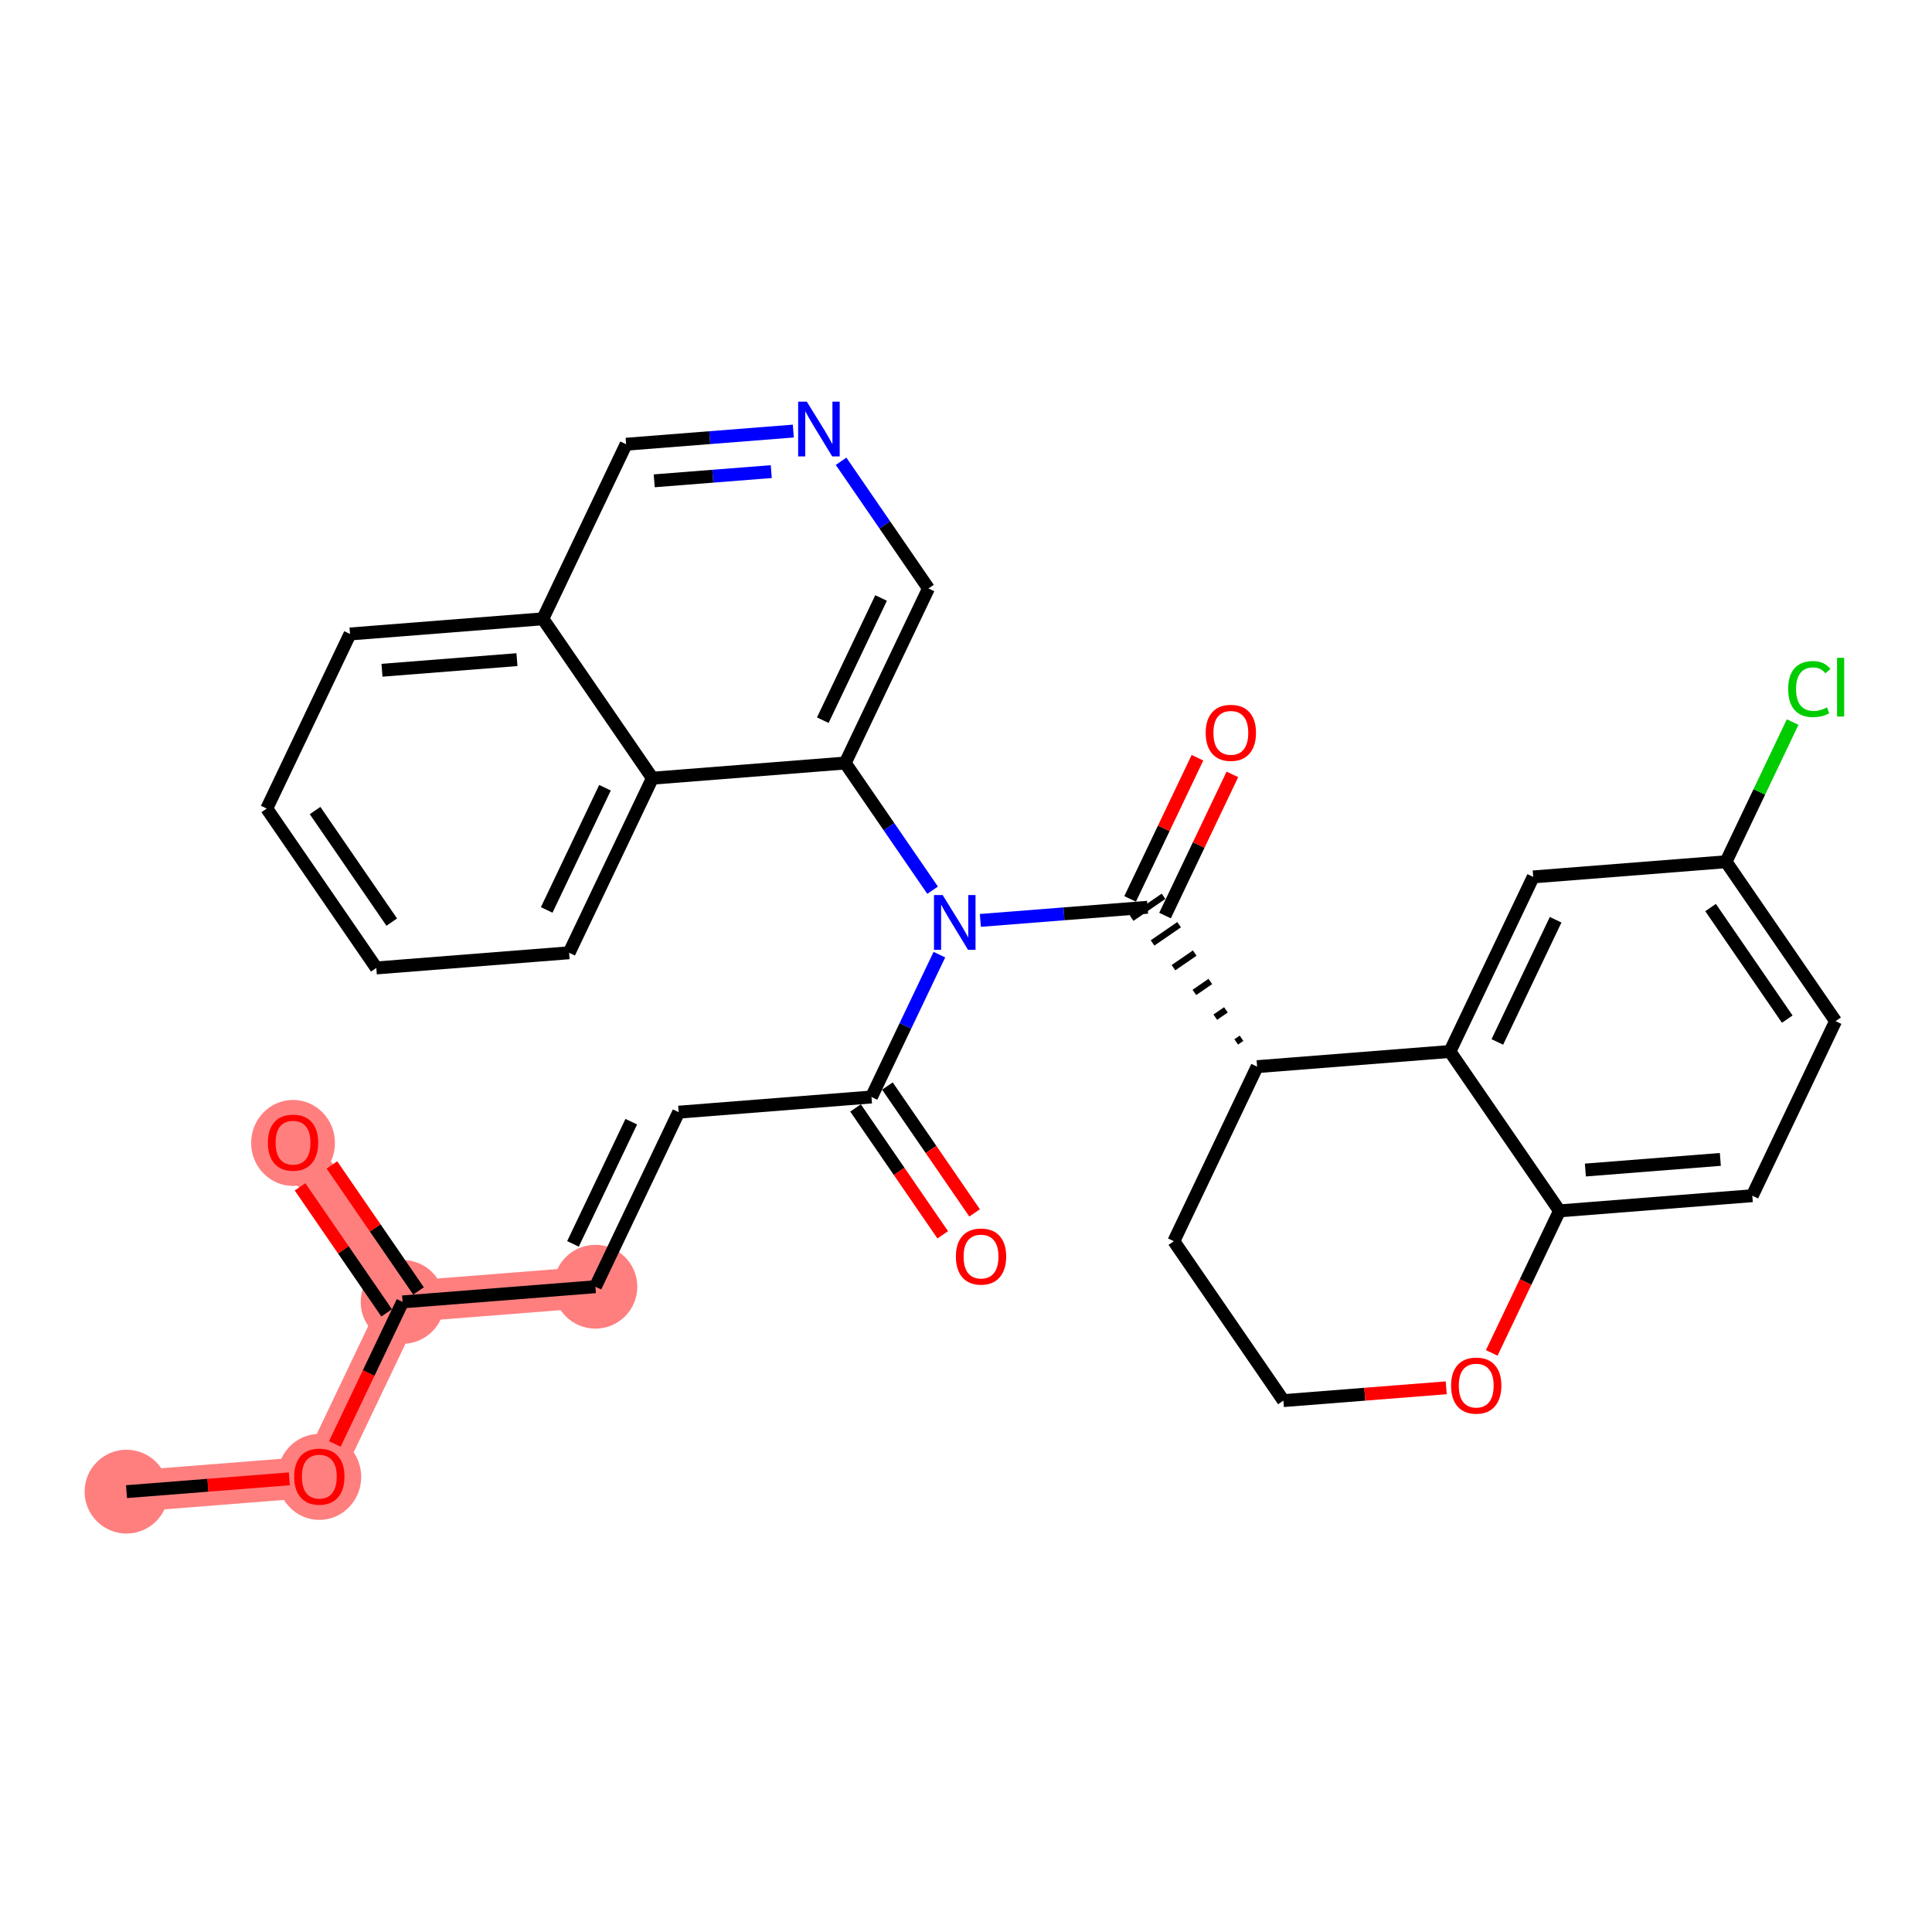 <?xml version='1.0' encoding='iso-8859-1'?>
<svg version='1.1' baseProfile='full'
              xmlns='http://www.w3.org/2000/svg'
                      xmlns:rdkit='http://www.rdkit.org/xml'
                      xmlns:xlink='http://www.w3.org/1999/xlink'
                  xml:space='preserve'
width='300px' height='300px' viewBox='0 0 300 300'>
<!-- END OF HEADER -->
<rect style='opacity:1.0;fill:#FFFFFF;stroke:none' width='300' height='300' x='0' y='0'> </rect>
<rect style='opacity:1.0;fill:#FFFFFF;stroke:none' width='300' height='300' x='0' y='0'> </rect>
<path d='M 19.643,231.622 L 49.583,229.266' style='fill:none;fill-rule:evenodd;stroke:#FF7F7F;stroke-width:6.4px;stroke-linecap:butt;stroke-linejoin:miter;stroke-opacity:1' />
<path d='M 49.583,229.266 L 62.513,202.159' style='fill:none;fill-rule:evenodd;stroke:#FF7F7F;stroke-width:6.4px;stroke-linecap:butt;stroke-linejoin:miter;stroke-opacity:1' />
<path d='M 62.513,202.159 L 45.503,177.408' style='fill:none;fill-rule:evenodd;stroke:#FF7F7F;stroke-width:6.4px;stroke-linecap:butt;stroke-linejoin:miter;stroke-opacity:1' />
<path d='M 62.513,202.159 L 92.454,199.803' style='fill:none;fill-rule:evenodd;stroke:#FF7F7F;stroke-width:6.4px;stroke-linecap:butt;stroke-linejoin:miter;stroke-opacity:1' />
<ellipse cx='19.643' cy='231.622' rx='6.007' ry='6.007'  style='fill:#FF7F7F;fill-rule:evenodd;stroke:#FF7F7F;stroke-width:1.0px;stroke-linecap:butt;stroke-linejoin:miter;stroke-opacity:1' />
<ellipse cx='49.583' cy='229.332' rx='6.007' ry='6.176'  style='fill:#FF7F7F;fill-rule:evenodd;stroke:#FF7F7F;stroke-width:1.0px;stroke-linecap:butt;stroke-linejoin:miter;stroke-opacity:1' />
<ellipse cx='62.513' cy='202.159' rx='6.007' ry='6.007'  style='fill:#FF7F7F;fill-rule:evenodd;stroke:#FF7F7F;stroke-width:1.0px;stroke-linecap:butt;stroke-linejoin:miter;stroke-opacity:1' />
<ellipse cx='45.503' cy='177.474' rx='6.007' ry='6.176'  style='fill:#FF7F7F;fill-rule:evenodd;stroke:#FF7F7F;stroke-width:1.0px;stroke-linecap:butt;stroke-linejoin:miter;stroke-opacity:1' />
<ellipse cx='92.454' cy='199.803' rx='6.007' ry='6.007'  style='fill:#FF7F7F;fill-rule:evenodd;stroke:#FF7F7F;stroke-width:1.0px;stroke-linecap:butt;stroke-linejoin:miter;stroke-opacity:1' />
<path class='bond-0 atom-0 atom-1' d='M 19.643,231.622 L 32.286,230.627' style='fill:none;fill-rule:evenodd;stroke:#000000;stroke-width:2.0px;stroke-linecap:butt;stroke-linejoin:miter;stroke-opacity:1' />
<path class='bond-0 atom-0 atom-1' d='M 32.286,230.627 L 44.928,229.633' style='fill:none;fill-rule:evenodd;stroke:#FF0000;stroke-width:2.0px;stroke-linecap:butt;stroke-linejoin:miter;stroke-opacity:1' />
<path class='bond-1 atom-1 atom-2' d='M 51.993,224.215 L 57.253,213.187' style='fill:none;fill-rule:evenodd;stroke:#FF0000;stroke-width:2.0px;stroke-linecap:butt;stroke-linejoin:miter;stroke-opacity:1' />
<path class='bond-1 atom-1 atom-2' d='M 57.253,213.187 L 62.513,202.159' style='fill:none;fill-rule:evenodd;stroke:#000000;stroke-width:2.0px;stroke-linecap:butt;stroke-linejoin:miter;stroke-opacity:1' />
<path class='bond-2 atom-2 atom-3' d='M 64.989,200.458 L 58.264,190.674' style='fill:none;fill-rule:evenodd;stroke:#000000;stroke-width:2.0px;stroke-linecap:butt;stroke-linejoin:miter;stroke-opacity:1' />
<path class='bond-2 atom-2 atom-3' d='M 58.264,190.674 L 51.541,180.891' style='fill:none;fill-rule:evenodd;stroke:#FF0000;stroke-width:2.0px;stroke-linecap:butt;stroke-linejoin:miter;stroke-opacity:1' />
<path class='bond-2 atom-2 atom-3' d='M 60.038,203.86 L 53.314,194.077' style='fill:none;fill-rule:evenodd;stroke:#000000;stroke-width:2.0px;stroke-linecap:butt;stroke-linejoin:miter;stroke-opacity:1' />
<path class='bond-2 atom-2 atom-3' d='M 53.314,194.077 L 46.59,184.293' style='fill:none;fill-rule:evenodd;stroke:#FF0000;stroke-width:2.0px;stroke-linecap:butt;stroke-linejoin:miter;stroke-opacity:1' />
<path class='bond-3 atom-2 atom-4' d='M 62.513,202.159 L 92.454,199.803' style='fill:none;fill-rule:evenodd;stroke:#000000;stroke-width:2.0px;stroke-linecap:butt;stroke-linejoin:miter;stroke-opacity:1' />
<path class='bond-4 atom-4 atom-5' d='M 92.454,199.803 L 105.384,172.696' style='fill:none;fill-rule:evenodd;stroke:#000000;stroke-width:2.0px;stroke-linecap:butt;stroke-linejoin:miter;stroke-opacity:1' />
<path class='bond-4 atom-4 atom-5' d='M 88.972,193.151 L 98.023,174.176' style='fill:none;fill-rule:evenodd;stroke:#000000;stroke-width:2.0px;stroke-linecap:butt;stroke-linejoin:miter;stroke-opacity:1' />
<path class='bond-5 atom-5 atom-6' d='M 105.384,172.696 L 135.324,170.34' style='fill:none;fill-rule:evenodd;stroke:#000000;stroke-width:2.0px;stroke-linecap:butt;stroke-linejoin:miter;stroke-opacity:1' />
<path class='bond-6 atom-6 atom-7' d='M 132.849,172.041 L 139.618,181.891' style='fill:none;fill-rule:evenodd;stroke:#000000;stroke-width:2.0px;stroke-linecap:butt;stroke-linejoin:miter;stroke-opacity:1' />
<path class='bond-6 atom-6 atom-7' d='M 139.618,181.891 L 146.388,191.741' style='fill:none;fill-rule:evenodd;stroke:#FF0000;stroke-width:2.0px;stroke-linecap:butt;stroke-linejoin:miter;stroke-opacity:1' />
<path class='bond-6 atom-6 atom-7' d='M 137.799,168.639 L 144.569,178.489' style='fill:none;fill-rule:evenodd;stroke:#000000;stroke-width:2.0px;stroke-linecap:butt;stroke-linejoin:miter;stroke-opacity:1' />
<path class='bond-6 atom-6 atom-7' d='M 144.569,178.489 L 151.338,188.339' style='fill:none;fill-rule:evenodd;stroke:#FF0000;stroke-width:2.0px;stroke-linecap:butt;stroke-linejoin:miter;stroke-opacity:1' />
<path class='bond-7 atom-6 atom-8' d='M 135.324,170.34 L 140.596,159.289' style='fill:none;fill-rule:evenodd;stroke:#000000;stroke-width:2.0px;stroke-linecap:butt;stroke-linejoin:miter;stroke-opacity:1' />
<path class='bond-7 atom-6 atom-8' d='M 140.596,159.289 L 145.867,148.237' style='fill:none;fill-rule:evenodd;stroke:#0000FF;stroke-width:2.0px;stroke-linecap:butt;stroke-linejoin:miter;stroke-opacity:1' />
<path class='bond-8 atom-8 atom-9' d='M 152.23,142.92 L 165.212,141.899' style='fill:none;fill-rule:evenodd;stroke:#0000FF;stroke-width:2.0px;stroke-linecap:butt;stroke-linejoin:miter;stroke-opacity:1' />
<path class='bond-8 atom-8 atom-9' d='M 165.212,141.899 L 178.194,140.877' style='fill:none;fill-rule:evenodd;stroke:#000000;stroke-width:2.0px;stroke-linecap:butt;stroke-linejoin:miter;stroke-opacity:1' />
<path class='bond-21 atom-8 atom-22' d='M 144.815,138.23 L 138.03,128.356' style='fill:none;fill-rule:evenodd;stroke:#0000FF;stroke-width:2.0px;stroke-linecap:butt;stroke-linejoin:miter;stroke-opacity:1' />
<path class='bond-21 atom-8 atom-22' d='M 138.03,128.356 L 131.244,118.482' style='fill:none;fill-rule:evenodd;stroke:#000000;stroke-width:2.0px;stroke-linecap:butt;stroke-linejoin:miter;stroke-opacity:1' />
<path class='bond-9 atom-9 atom-10' d='M 180.905,142.17 L 186.134,131.209' style='fill:none;fill-rule:evenodd;stroke:#000000;stroke-width:2.0px;stroke-linecap:butt;stroke-linejoin:miter;stroke-opacity:1' />
<path class='bond-9 atom-9 atom-10' d='M 186.134,131.209 L 191.363,120.247' style='fill:none;fill-rule:evenodd;stroke:#FF0000;stroke-width:2.0px;stroke-linecap:butt;stroke-linejoin:miter;stroke-opacity:1' />
<path class='bond-9 atom-9 atom-10' d='M 175.484,139.584 L 180.712,128.623' style='fill:none;fill-rule:evenodd;stroke:#000000;stroke-width:2.0px;stroke-linecap:butt;stroke-linejoin:miter;stroke-opacity:1' />
<path class='bond-9 atom-9 atom-10' d='M 180.712,128.623 L 185.941,117.661' style='fill:none;fill-rule:evenodd;stroke:#FF0000;stroke-width:2.0px;stroke-linecap:butt;stroke-linejoin:miter;stroke-opacity:1' />
<path class='bond-10 atom-11 atom-9' d='M 192.782,161.22 L 191.957,161.787' style='fill:none;fill-rule:evenodd;stroke:#000000;stroke-width:1.0px;stroke-linecap:butt;stroke-linejoin:miter;stroke-opacity:1' />
<path class='bond-10 atom-11 atom-9' d='M 190.36,156.811 L 188.71,157.945' style='fill:none;fill-rule:evenodd;stroke:#000000;stroke-width:1.0px;stroke-linecap:butt;stroke-linejoin:miter;stroke-opacity:1' />
<path class='bond-10 atom-11 atom-9' d='M 187.937,152.403 L 185.462,154.104' style='fill:none;fill-rule:evenodd;stroke:#000000;stroke-width:1.0px;stroke-linecap:butt;stroke-linejoin:miter;stroke-opacity:1' />
<path class='bond-10 atom-11 atom-9' d='M 185.515,147.994 L 182.215,150.262' style='fill:none;fill-rule:evenodd;stroke:#000000;stroke-width:1.0px;stroke-linecap:butt;stroke-linejoin:miter;stroke-opacity:1' />
<path class='bond-10 atom-11 atom-9' d='M 183.092,143.585 L 178.967,146.42' style='fill:none;fill-rule:evenodd;stroke:#000000;stroke-width:1.0px;stroke-linecap:butt;stroke-linejoin:miter;stroke-opacity:1' />
<path class='bond-10 atom-11 atom-9' d='M 180.67,139.176 L 175.719,142.579' style='fill:none;fill-rule:evenodd;stroke:#000000;stroke-width:1.0px;stroke-linecap:butt;stroke-linejoin:miter;stroke-opacity:1' />
<path class='bond-11 atom-11 atom-12' d='M 195.205,165.629 L 182.275,192.736' style='fill:none;fill-rule:evenodd;stroke:#000000;stroke-width:2.0px;stroke-linecap:butt;stroke-linejoin:miter;stroke-opacity:1' />
<path class='bond-31 atom-21 atom-11' d='M 225.145,163.273 L 195.205,165.629' style='fill:none;fill-rule:evenodd;stroke:#000000;stroke-width:2.0px;stroke-linecap:butt;stroke-linejoin:miter;stroke-opacity:1' />
<path class='bond-12 atom-12 atom-13' d='M 182.275,192.736 L 199.285,217.487' style='fill:none;fill-rule:evenodd;stroke:#000000;stroke-width:2.0px;stroke-linecap:butt;stroke-linejoin:miter;stroke-opacity:1' />
<path class='bond-13 atom-13 atom-14' d='M 199.285,217.487 L 211.928,216.492' style='fill:none;fill-rule:evenodd;stroke:#000000;stroke-width:2.0px;stroke-linecap:butt;stroke-linejoin:miter;stroke-opacity:1' />
<path class='bond-13 atom-13 atom-14' d='M 211.928,216.492 L 224.571,215.497' style='fill:none;fill-rule:evenodd;stroke:#FF0000;stroke-width:2.0px;stroke-linecap:butt;stroke-linejoin:miter;stroke-opacity:1' />
<path class='bond-14 atom-14 atom-15' d='M 231.635,210.08 L 236.896,199.052' style='fill:none;fill-rule:evenodd;stroke:#FF0000;stroke-width:2.0px;stroke-linecap:butt;stroke-linejoin:miter;stroke-opacity:1' />
<path class='bond-14 atom-14 atom-15' d='M 236.896,199.052 L 242.156,188.024' style='fill:none;fill-rule:evenodd;stroke:#000000;stroke-width:2.0px;stroke-linecap:butt;stroke-linejoin:miter;stroke-opacity:1' />
<path class='bond-15 atom-15 atom-16' d='M 242.156,188.024 L 272.096,185.668' style='fill:none;fill-rule:evenodd;stroke:#000000;stroke-width:2.0px;stroke-linecap:butt;stroke-linejoin:miter;stroke-opacity:1' />
<path class='bond-15 atom-15 atom-16' d='M 246.176,181.683 L 267.134,180.033' style='fill:none;fill-rule:evenodd;stroke:#000000;stroke-width:2.0px;stroke-linecap:butt;stroke-linejoin:miter;stroke-opacity:1' />
<path class='bond-33 atom-21 atom-15' d='M 225.145,163.273 L 242.156,188.024' style='fill:none;fill-rule:evenodd;stroke:#000000;stroke-width:2.0px;stroke-linecap:butt;stroke-linejoin:miter;stroke-opacity:1' />
<path class='bond-16 atom-16 atom-17' d='M 272.096,185.668 L 285.026,158.561' style='fill:none;fill-rule:evenodd;stroke:#000000;stroke-width:2.0px;stroke-linecap:butt;stroke-linejoin:miter;stroke-opacity:1' />
<path class='bond-17 atom-17 atom-18' d='M 285.026,158.561 L 268.016,133.81' style='fill:none;fill-rule:evenodd;stroke:#000000;stroke-width:2.0px;stroke-linecap:butt;stroke-linejoin:miter;stroke-opacity:1' />
<path class='bond-17 atom-17 atom-18' d='M 277.524,158.25 L 265.617,140.925' style='fill:none;fill-rule:evenodd;stroke:#000000;stroke-width:2.0px;stroke-linecap:butt;stroke-linejoin:miter;stroke-opacity:1' />
<path class='bond-18 atom-18 atom-19' d='M 268.016,133.81 L 273.189,122.965' style='fill:none;fill-rule:evenodd;stroke:#000000;stroke-width:2.0px;stroke-linecap:butt;stroke-linejoin:miter;stroke-opacity:1' />
<path class='bond-18 atom-18 atom-19' d='M 273.189,122.965 L 278.361,112.121' style='fill:none;fill-rule:evenodd;stroke:#00CC00;stroke-width:2.0px;stroke-linecap:butt;stroke-linejoin:miter;stroke-opacity:1' />
<path class='bond-19 atom-18 atom-20' d='M 268.016,133.81 L 238.075,136.166' style='fill:none;fill-rule:evenodd;stroke:#000000;stroke-width:2.0px;stroke-linecap:butt;stroke-linejoin:miter;stroke-opacity:1' />
<path class='bond-20 atom-20 atom-21' d='M 238.075,136.166 L 225.145,163.273' style='fill:none;fill-rule:evenodd;stroke:#000000;stroke-width:2.0px;stroke-linecap:butt;stroke-linejoin:miter;stroke-opacity:1' />
<path class='bond-20 atom-20 atom-21' d='M 241.557,142.818 L 232.506,161.793' style='fill:none;fill-rule:evenodd;stroke:#000000;stroke-width:2.0px;stroke-linecap:butt;stroke-linejoin:miter;stroke-opacity:1' />
<path class='bond-22 atom-22 atom-23' d='M 131.244,118.482 L 144.174,91.375' style='fill:none;fill-rule:evenodd;stroke:#000000;stroke-width:2.0px;stroke-linecap:butt;stroke-linejoin:miter;stroke-opacity:1' />
<path class='bond-22 atom-22 atom-23' d='M 127.762,111.83 L 136.813,92.855' style='fill:none;fill-rule:evenodd;stroke:#000000;stroke-width:2.0px;stroke-linecap:butt;stroke-linejoin:miter;stroke-opacity:1' />
<path class='bond-32 atom-31 atom-22' d='M 101.303,120.838 L 131.244,118.482' style='fill:none;fill-rule:evenodd;stroke:#000000;stroke-width:2.0px;stroke-linecap:butt;stroke-linejoin:miter;stroke-opacity:1' />
<path class='bond-23 atom-23 atom-24' d='M 144.174,91.375 L 137.388,81.501' style='fill:none;fill-rule:evenodd;stroke:#000000;stroke-width:2.0px;stroke-linecap:butt;stroke-linejoin:miter;stroke-opacity:1' />
<path class='bond-23 atom-23 atom-24' d='M 137.388,81.501 L 130.602,71.627' style='fill:none;fill-rule:evenodd;stroke:#0000FF;stroke-width:2.0px;stroke-linecap:butt;stroke-linejoin:miter;stroke-opacity:1' />
<path class='bond-24 atom-24 atom-25' d='M 123.187,66.937 L 110.205,67.958' style='fill:none;fill-rule:evenodd;stroke:#0000FF;stroke-width:2.0px;stroke-linecap:butt;stroke-linejoin:miter;stroke-opacity:1' />
<path class='bond-24 atom-24 atom-25' d='M 110.205,67.958 L 97.223,68.98' style='fill:none;fill-rule:evenodd;stroke:#000000;stroke-width:2.0px;stroke-linecap:butt;stroke-linejoin:miter;stroke-opacity:1' />
<path class='bond-24 atom-24 atom-25' d='M 119.763,73.231 L 110.676,73.946' style='fill:none;fill-rule:evenodd;stroke:#0000FF;stroke-width:2.0px;stroke-linecap:butt;stroke-linejoin:miter;stroke-opacity:1' />
<path class='bond-24 atom-24 atom-25' d='M 110.676,73.946 L 101.588,74.661' style='fill:none;fill-rule:evenodd;stroke:#000000;stroke-width:2.0px;stroke-linecap:butt;stroke-linejoin:miter;stroke-opacity:1' />
<path class='bond-25 atom-25 atom-26' d='M 97.223,68.98 L 84.293,96.087' style='fill:none;fill-rule:evenodd;stroke:#000000;stroke-width:2.0px;stroke-linecap:butt;stroke-linejoin:miter;stroke-opacity:1' />
<path class='bond-26 atom-26 atom-27' d='M 84.293,96.087 L 54.352,98.443' style='fill:none;fill-rule:evenodd;stroke:#000000;stroke-width:2.0px;stroke-linecap:butt;stroke-linejoin:miter;stroke-opacity:1' />
<path class='bond-26 atom-26 atom-27' d='M 80.273,102.428 L 59.315,104.077' style='fill:none;fill-rule:evenodd;stroke:#000000;stroke-width:2.0px;stroke-linecap:butt;stroke-linejoin:miter;stroke-opacity:1' />
<path class='bond-34 atom-31 atom-26' d='M 101.303,120.838 L 84.293,96.087' style='fill:none;fill-rule:evenodd;stroke:#000000;stroke-width:2.0px;stroke-linecap:butt;stroke-linejoin:miter;stroke-opacity:1' />
<path class='bond-27 atom-27 atom-28' d='M 54.352,98.443 L 41.422,125.55' style='fill:none;fill-rule:evenodd;stroke:#000000;stroke-width:2.0px;stroke-linecap:butt;stroke-linejoin:miter;stroke-opacity:1' />
<path class='bond-28 atom-28 atom-29' d='M 41.422,125.55 L 58.433,150.301' style='fill:none;fill-rule:evenodd;stroke:#000000;stroke-width:2.0px;stroke-linecap:butt;stroke-linejoin:miter;stroke-opacity:1' />
<path class='bond-28 atom-28 atom-29' d='M 48.924,125.86 L 60.831,143.186' style='fill:none;fill-rule:evenodd;stroke:#000000;stroke-width:2.0px;stroke-linecap:butt;stroke-linejoin:miter;stroke-opacity:1' />
<path class='bond-29 atom-29 atom-30' d='M 58.433,150.301 L 88.373,147.945' style='fill:none;fill-rule:evenodd;stroke:#000000;stroke-width:2.0px;stroke-linecap:butt;stroke-linejoin:miter;stroke-opacity:1' />
<path class='bond-30 atom-30 atom-31' d='M 88.373,147.945 L 101.303,120.838' style='fill:none;fill-rule:evenodd;stroke:#000000;stroke-width:2.0px;stroke-linecap:butt;stroke-linejoin:miter;stroke-opacity:1' />
<path class='bond-30 atom-30 atom-31' d='M 84.891,141.293 L 93.942,122.318' style='fill:none;fill-rule:evenodd;stroke:#000000;stroke-width:2.0px;stroke-linecap:butt;stroke-linejoin:miter;stroke-opacity:1' />
<path  class='atom-1' d='M 45.679 229.29
Q 45.679 227.248, 46.688 226.107
Q 47.697 224.966, 49.583 224.966
Q 51.469 224.966, 52.478 226.107
Q 53.488 227.248, 53.488 229.29
Q 53.488 231.357, 52.467 232.534
Q 51.445 233.699, 49.583 233.699
Q 47.709 233.699, 46.688 232.534
Q 45.679 231.369, 45.679 229.29
M 49.583 232.738
Q 50.881 232.738, 51.578 231.873
Q 52.286 230.996, 52.286 229.29
Q 52.286 227.621, 51.578 226.78
Q 50.881 225.927, 49.583 225.927
Q 48.286 225.927, 47.577 226.768
Q 46.88 227.609, 46.88 229.29
Q 46.88 231.008, 47.577 231.873
Q 48.286 232.738, 49.583 232.738
' fill='#FF0000'/>
<path  class='atom-3' d='M 41.599 177.432
Q 41.599 175.39, 42.608 174.249
Q 43.617 173.107, 45.503 173.107
Q 47.389 173.107, 48.398 174.249
Q 49.407 175.39, 49.407 177.432
Q 49.407 179.498, 48.386 180.676
Q 47.365 181.841, 45.503 181.841
Q 43.629 181.841, 42.608 180.676
Q 41.599 179.51, 41.599 177.432
M 45.503 180.88
Q 46.8 180.88, 47.497 180.015
Q 48.206 179.138, 48.206 177.432
Q 48.206 175.762, 47.497 174.921
Q 46.8 174.068, 45.503 174.068
Q 44.205 174.068, 43.497 174.909
Q 42.8 175.75, 42.8 177.432
Q 42.8 179.15, 43.497 180.015
Q 44.205 180.88, 45.503 180.88
' fill='#FF0000'/>
<path  class='atom-7' d='M 148.43 195.116
Q 148.43 193.073, 149.439 191.932
Q 150.449 190.791, 152.335 190.791
Q 154.221 190.791, 155.23 191.932
Q 156.239 193.073, 156.239 195.116
Q 156.239 197.182, 155.218 198.359
Q 154.197 199.525, 152.335 199.525
Q 150.461 199.525, 149.439 198.359
Q 148.43 197.194, 148.43 195.116
M 152.335 198.563
Q 153.632 198.563, 154.329 197.699
Q 155.038 196.822, 155.038 195.116
Q 155.038 193.446, 154.329 192.605
Q 153.632 191.752, 152.335 191.752
Q 151.037 191.752, 150.328 192.593
Q 149.632 193.434, 149.632 195.116
Q 149.632 196.834, 150.328 197.699
Q 151.037 198.563, 152.335 198.563
' fill='#FF0000'/>
<path  class='atom-8' d='M 146.374 138.981
L 149.161 143.486
Q 149.437 143.93, 149.882 144.735
Q 150.326 145.54, 150.35 145.588
L 150.35 138.981
L 151.48 138.981
L 151.48 147.486
L 150.314 147.486
L 147.323 142.561
Q 146.975 141.984, 146.602 141.323
Q 146.242 140.663, 146.134 140.458
L 146.134 147.486
L 145.029 147.486
L 145.029 138.981
L 146.374 138.981
' fill='#0000FF'/>
<path  class='atom-10' d='M 187.22 113.794
Q 187.22 111.752, 188.229 110.611
Q 189.238 109.47, 191.124 109.47
Q 193.011 109.47, 194.02 110.611
Q 195.029 111.752, 195.029 113.794
Q 195.029 115.861, 194.008 117.038
Q 192.986 118.203, 191.124 118.203
Q 189.25 118.203, 188.229 117.038
Q 187.22 115.873, 187.22 113.794
M 191.124 117.242
Q 192.422 117.242, 193.119 116.377
Q 193.827 115.5, 193.827 113.794
Q 193.827 112.125, 193.119 111.284
Q 192.422 110.431, 191.124 110.431
Q 189.827 110.431, 189.118 111.272
Q 188.421 112.113, 188.421 113.794
Q 188.421 115.512, 189.118 116.377
Q 189.827 117.242, 191.124 117.242
' fill='#FF0000'/>
<path  class='atom-14' d='M 225.322 215.155
Q 225.322 213.113, 226.331 211.972
Q 227.34 210.83, 229.226 210.83
Q 231.112 210.83, 232.121 211.972
Q 233.13 213.113, 233.13 215.155
Q 233.13 217.221, 232.109 218.399
Q 231.088 219.564, 229.226 219.564
Q 227.352 219.564, 226.331 218.399
Q 225.322 217.233, 225.322 215.155
M 229.226 218.603
Q 230.523 218.603, 231.22 217.738
Q 231.929 216.861, 231.929 215.155
Q 231.929 213.485, 231.22 212.644
Q 230.523 211.791, 229.226 211.791
Q 227.928 211.791, 227.22 212.632
Q 226.523 213.473, 226.523 215.155
Q 226.523 216.873, 227.22 217.738
Q 227.928 218.603, 229.226 218.603
' fill='#FF0000'/>
<path  class='atom-19' d='M 277.666 106.997
Q 277.666 104.883, 278.651 103.778
Q 279.648 102.66, 281.534 102.66
Q 283.288 102.66, 284.225 103.898
L 283.432 104.546
Q 282.748 103.645, 281.534 103.645
Q 280.249 103.645, 279.564 104.51
Q 278.891 105.363, 278.891 106.997
Q 278.891 108.679, 279.588 109.544
Q 280.297 110.409, 281.666 110.409
Q 282.604 110.409, 283.697 109.844
L 284.033 110.745
Q 283.589 111.033, 282.916 111.202
Q 282.243 111.37, 281.498 111.37
Q 279.648 111.37, 278.651 110.241
Q 277.666 109.111, 277.666 106.997
' fill='#00CC00'/>
<path  class='atom-19' d='M 285.258 102.144
L 286.364 102.144
L 286.364 111.262
L 285.258 111.262
L 285.258 102.144
' fill='#00CC00'/>
<path  class='atom-24' d='M 125.283 62.371
L 128.07 66.876
Q 128.346 67.321, 128.791 68.126
Q 129.235 68.93, 129.259 68.978
L 129.259 62.371
L 130.389 62.371
L 130.389 70.876
L 129.223 70.876
L 126.232 65.951
Q 125.884 65.374, 125.511 64.714
Q 125.151 64.053, 125.043 63.849
L 125.043 70.876
L 123.938 70.876
L 123.938 62.371
L 125.283 62.371
' fill='#0000FF'/>
</svg>
